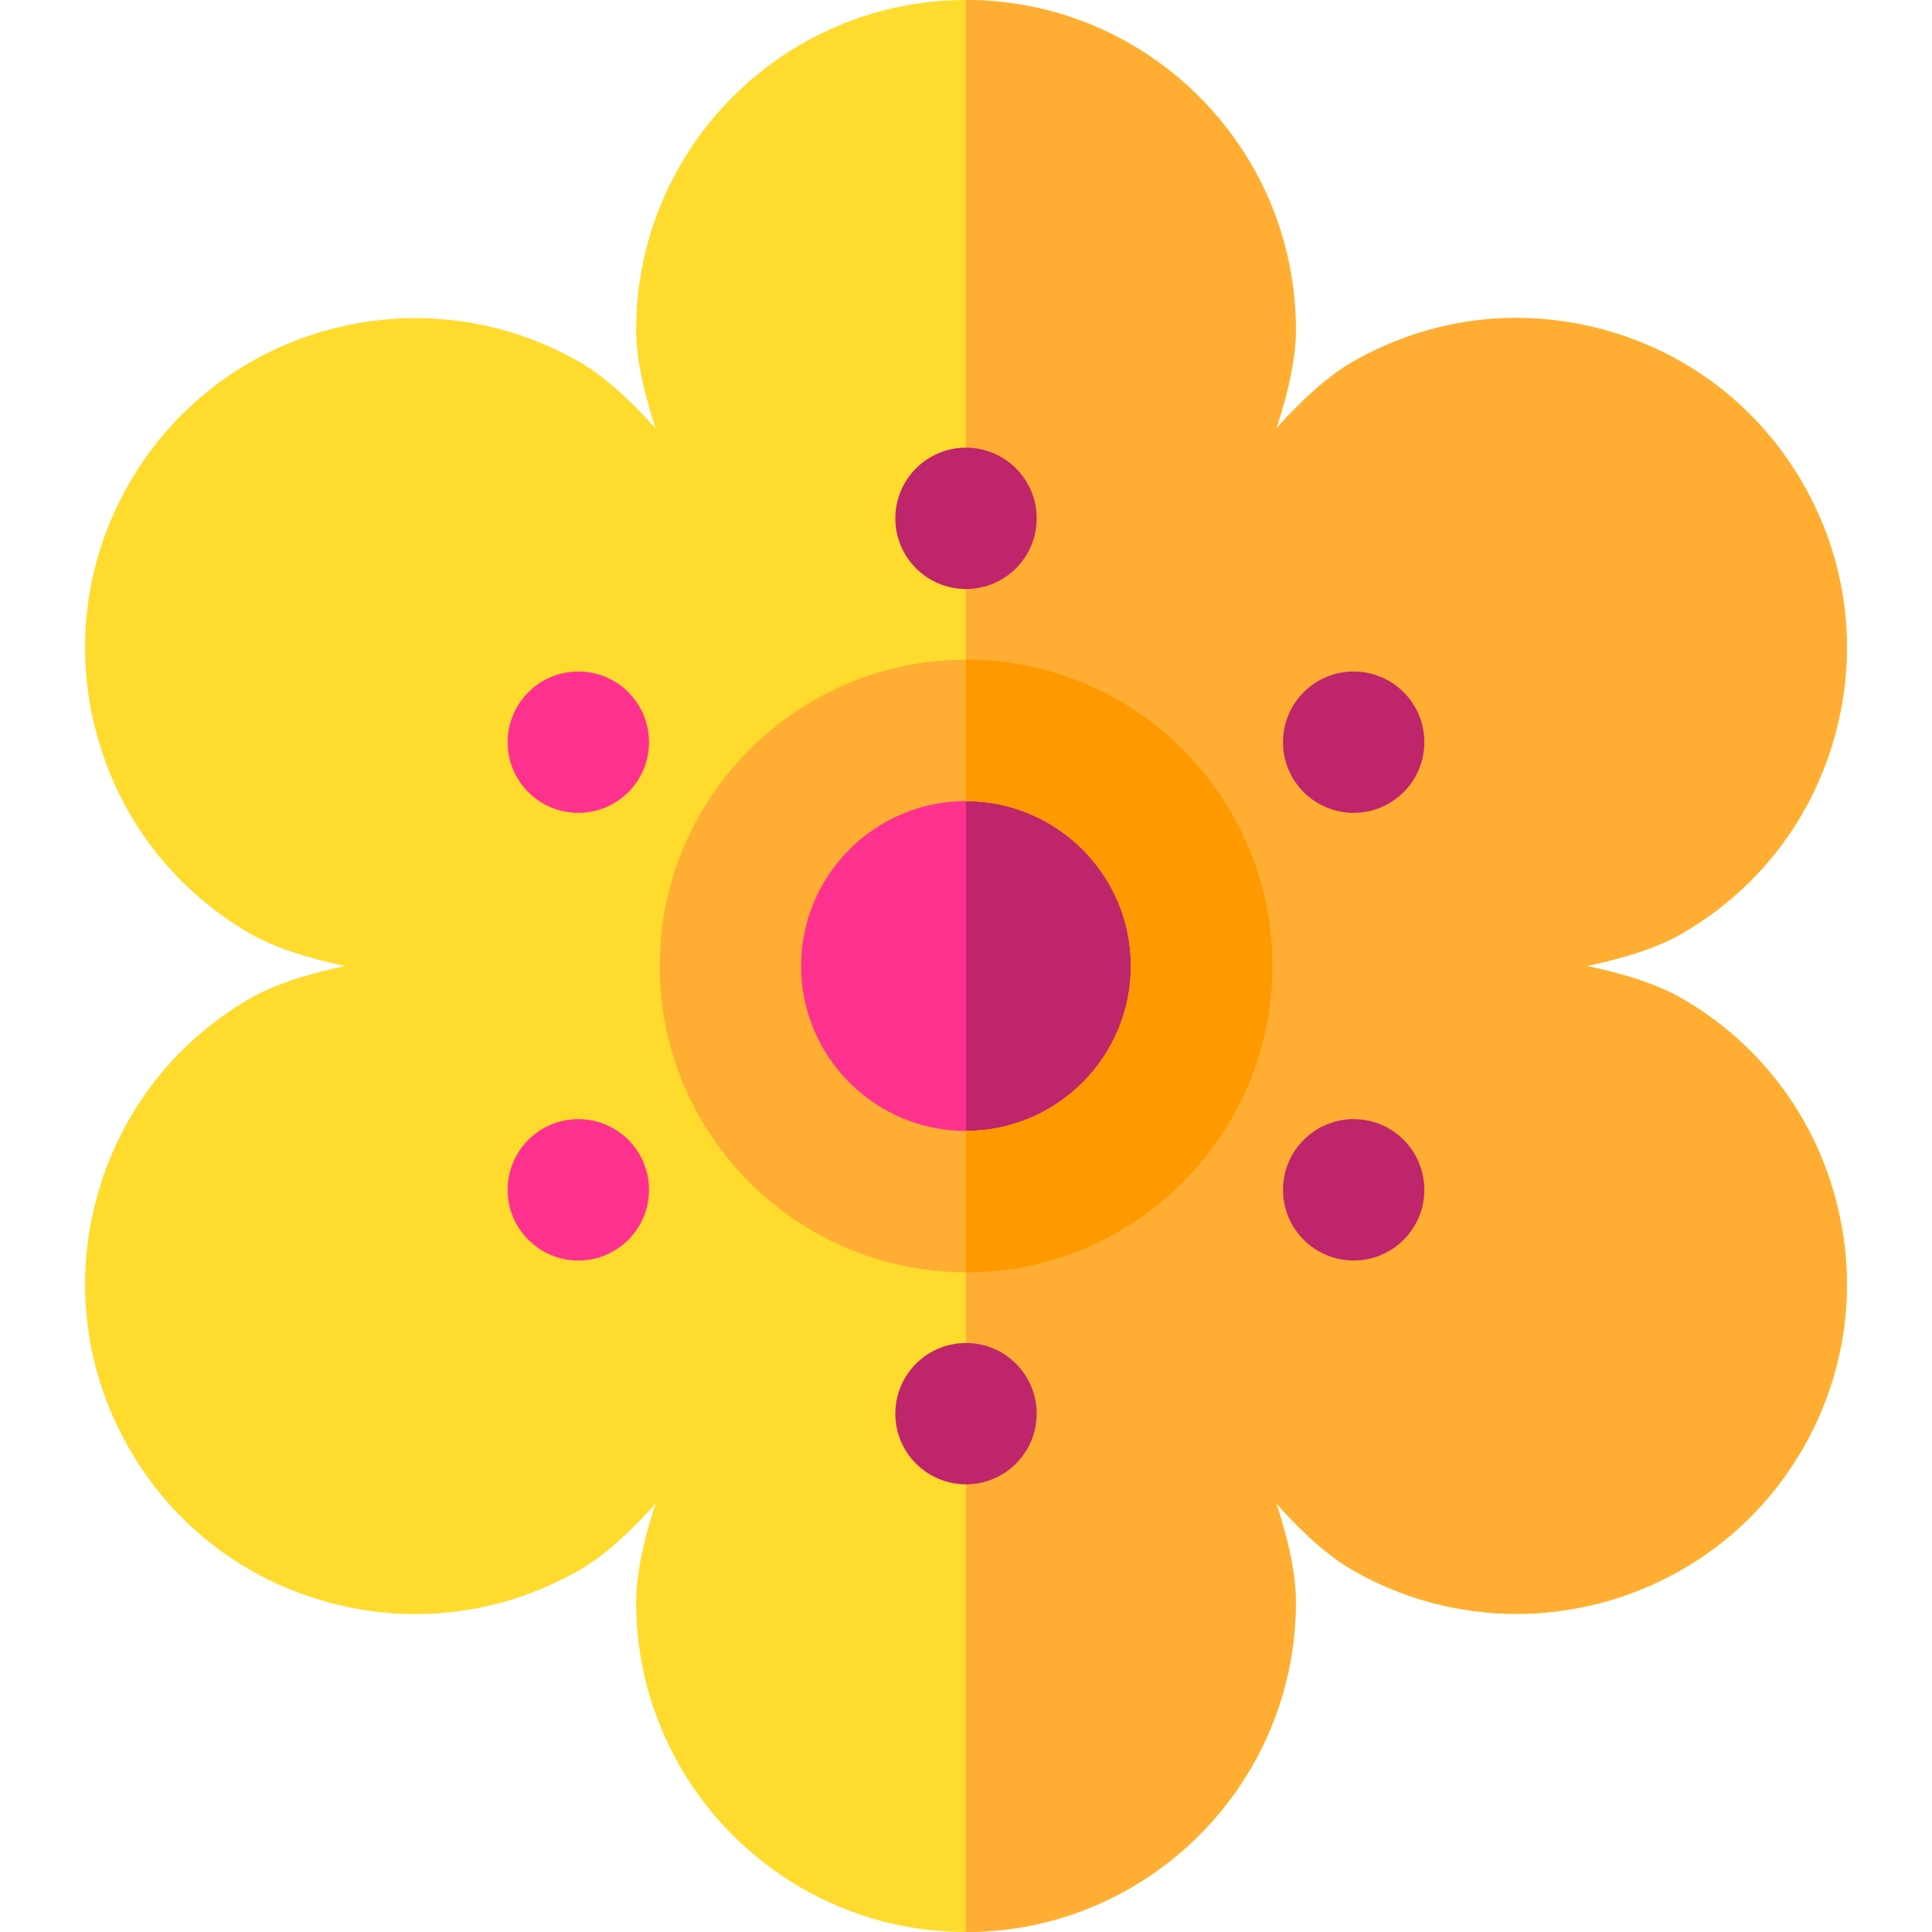 <?xml version="1.0" encoding="iso-8859-1"?>
<!-- Generator: Adobe Illustrator 19.0.0, SVG Export Plug-In . SVG Version: 6.00 Build 0)  -->
<svg version="1.1" id="Layer_1" xmlns="http://www.w3.org/2000/svg" xmlns:xlink="http://www.w3.org/1999/xlink" x="0px" y="0px"
	 viewBox="0 0 512 512" style="enable-background:new 0 0 512 512;" xml:space="preserve">
<path style="fill:#FFDB2D;" d="M445.707,264.589c-5.99-3.459-14.401-6.323-25.167-8.589c10.767-2.267,19.176-5.13,25.167-8.589
	c20.22-11.675,34.685-30.525,40.729-53.079s2.941-46.111-8.733-66.331c-11.674-20.22-30.525-34.685-53.078-40.729
	c-22.554-6.042-46.11-2.942-66.331,8.733c-5.99,3.459-12.675,9.311-20.023,17.502c3.418-10.459,5.144-19.174,5.144-26.091
	C343.414,39.214,304.2,0,256,0s-87.415,39.214-87.415,87.415c0,6.917,1.726,15.632,5.145,26.091
	c-7.347-8.191-14.033-14.043-20.023-17.502C111.966,71.905,58.399,86.256,34.297,128c-11.675,20.22-14.777,43.779-8.733,66.331
	s20.507,41.405,40.729,53.079c5.99,3.459,14.401,6.323,25.167,8.589c-10.767,2.267-19.176,5.13-25.167,8.589
	c-20.22,11.675-34.685,30.525-40.729,53.079S22.624,363.78,34.297,384s30.525,34.685,53.078,40.729
	c7.531,2.017,15.174,3.016,22.768,3.016c15.146,0,30.096-3.972,43.565-11.749c5.99-3.459,12.675-9.311,20.023-17.502
	c-3.42,10.459-5.146,19.174-5.146,26.091c0,48.2,39.214,87.415,87.415,87.415s87.415-39.214,87.415-87.415
	c0-6.917-1.726-15.632-5.145-26.091c7.347,8.191,14.033,14.043,20.023,17.502c13.733,7.928,28.738,11.694,43.56,11.694
	c30.232,0,59.678-15.68,75.85-43.69c11.675-20.22,14.777-43.779,8.733-66.331C480.39,295.116,465.927,276.264,445.707,264.589z"/>
<path style="fill:#FFAE33;" d="M445.707,264.589c-5.99-3.459-14.401-6.323-25.167-8.589c10.767-2.267,19.176-5.13,25.167-8.589
	c20.22-11.675,34.685-30.525,40.729-53.079s2.941-46.111-8.733-66.331c-11.674-20.22-30.525-34.685-53.078-40.729
	c-22.554-6.042-46.11-2.942-66.331,8.733c-5.99,3.459-12.675,9.311-20.023,17.502c3.418-10.459,5.144-19.174,5.144-26.091
	C343.414,39.214,304.2,0,256,0v512c48.2,0,87.415-39.214,87.415-87.415c0-6.917-1.726-15.632-5.145-26.091
	c7.347,8.191,14.033,14.043,20.023,17.502c13.733,7.928,28.738,11.694,43.56,11.694c30.232,0,59.678-15.68,75.85-43.69
	c11.675-20.22,14.777-43.779,8.733-66.331C480.39,295.116,465.927,276.264,445.707,264.589z"/>
<circle style="fill:#BF256B;" cx="256" cy="137.366" r="18.732"/>
<g>
	<circle style="fill:#FF318F;" cx="153.262" cy="196.683" r="18.732"/>
	<circle style="fill:#FF318F;" cx="153.262" cy="315.317" r="18.732"/>
</g>
<g>
	<circle style="fill:#BF256B;" cx="256" cy="374.634" r="18.732"/>
	<circle style="fill:#BF256B;" cx="358.737" cy="315.317" r="18.732"/>
	<circle style="fill:#BF256B;" cx="358.737" cy="196.683" r="18.732"/>
</g>
<circle style="fill:#FF318F;" cx="256" cy="256" r="62.439"/>
<path style="fill:#BF256B;" d="M256,193.561c34.484,0,62.439,27.955,62.439,62.439S290.483,318.439,256,318.439"/>
<path style="fill:#FFAE33;" d="M256,337.171c-44.758,0-81.171-36.413-81.171-81.171s36.413-81.171,81.171-81.171
	S337.17,211.242,337.17,256S300.757,337.171,256,337.171z M256,212.293c-24.1,0-43.707,19.607-43.707,43.707
	s19.607,43.707,43.707,43.707S299.707,280.1,299.707,256S280.1,212.293,256,212.293z"/>
<path id="SVGCleanerId_0" style="fill:#FF9900;" d="M256,174.829v37.463c24.1,0,43.707,19.607,43.707,43.707
	S280.1,299.707,256,299.707v37.463c44.758,0,81.171-36.413,81.171-81.171S300.757,174.829,256,174.829z"/>
<g>
	<path id="SVGCleanerId_0_1_" style="fill:#FF9900;" d="M256,174.829v37.463c24.1,0,43.707,19.607,43.707,43.707
		S280.1,299.707,256,299.707v37.463c44.758,0,81.171-36.413,81.171-81.171S300.757,174.829,256,174.829z"/>
</g>
<g>
</g>
<g>
</g>
<g>
</g>
<g>
</g>
<g>
</g>
<g>
</g>
<g>
</g>
<g>
</g>
<g>
</g>
<g>
</g>
<g>
</g>
<g>
</g>
<g>
</g>
<g>
</g>
<g>
</g>
</svg>
